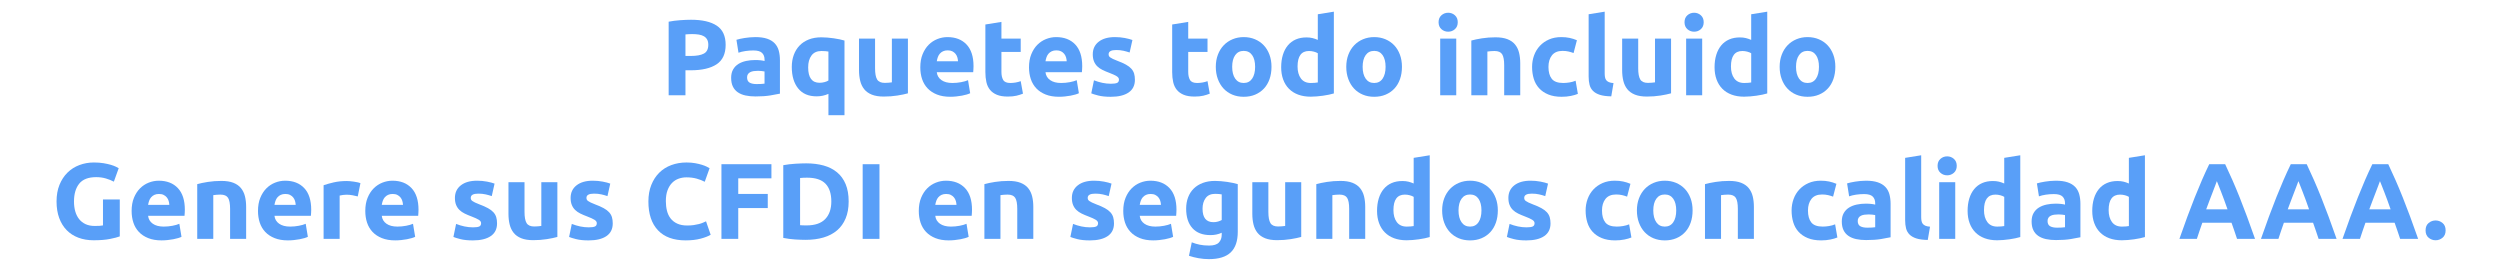 <?xml version="1.0" encoding="utf-8"?>
<!-- Generator: Adobe Illustrator 16.0.3, SVG Export Plug-In . SVG Version: 6.00 Build 0)  -->
<!DOCTYPE svg PUBLIC "-//W3C//DTD SVG 1.1 Tiny//EN" "http://www.w3.org/Graphics/SVG/1.1/DTD/svg11-tiny.dtd">
<svg version="1.1" baseProfile="tiny" id="Capa_1" xmlns="http://www.w3.org/2000/svg" xmlns:xlink="http://www.w3.org/1999/xlink"
	 x="0px" y="0px" width="487.333px" height="52px" viewBox="0 0 487.333 52" xml:space="preserve">
<g>
	<g>
		<path fill="#599FF8" d="M134.711,3.851c2.17,0,3.836,0.381,4.998,1.145c1.162,0.763,1.743,2.012,1.743,3.748
			c0,1.75-0.588,3.014-1.764,3.791c-1.176,0.776-2.856,1.165-5.04,1.165h-1.029v4.872h-3.276V4.229
			c0.714-0.14,1.47-0.238,2.268-0.294C133.409,3.878,134.109,3.851,134.711,3.851z M134.921,6.644c-0.238,0-0.472,0.007-0.703,0.021
			c-0.231,0.015-0.431,0.028-0.599,0.042v4.2h1.029c1.134,0,1.988-0.153,2.562-0.462c0.574-0.308,0.861-0.882,0.861-1.723
			c0-0.405-0.074-0.741-0.221-1.008c-0.147-0.266-0.357-0.479-0.63-0.641c-0.273-0.16-0.606-0.272-0.998-0.336
			C135.831,6.675,135.397,6.644,134.921,6.644z"/>
		<path fill="#599FF8" d="M147.227,7.231c0.924,0,1.694,0.105,2.31,0.314c0.616,0.211,1.109,0.512,1.48,0.903
			c0.371,0.392,0.633,0.868,0.788,1.429c0.154,0.56,0.231,1.183,0.231,1.868v6.511c-0.448,0.098-1.071,0.213-1.869,0.346
			s-1.764,0.199-2.898,0.199c-0.714,0-1.362-0.063-1.942-0.188c-0.581-0.126-1.082-0.333-1.501-0.62
			c-0.42-0.286-0.742-0.66-0.966-1.123c-0.224-0.462-0.336-1.029-0.336-1.701c0-0.644,0.129-1.189,0.389-1.638
			c0.259-0.448,0.605-0.805,1.04-1.071c0.434-0.266,0.931-0.458,1.491-0.577c0.56-0.118,1.141-0.179,1.743-0.179
			c0.406,0,0.767,0.018,1.082,0.053s0.57,0.08,0.767,0.137v-0.295c0-0.531-0.161-0.958-0.483-1.28
			c-0.322-0.321-0.882-0.483-1.68-0.483c-0.532,0-1.057,0.039-1.575,0.115c-0.518,0.078-0.966,0.187-1.344,0.326l-0.399-2.52
			c0.182-0.057,0.409-0.116,0.682-0.18c0.273-0.063,0.57-0.118,0.893-0.168c0.322-0.049,0.662-0.09,1.019-0.125
			S146.863,7.231,147.227,7.231z M147.479,16.388c0.308,0,0.602-0.008,0.882-0.021c0.28-0.014,0.504-0.035,0.672-0.063v-2.373
			c-0.126-0.028-0.315-0.057-0.567-0.084c-0.252-0.028-0.483-0.043-0.693-0.043c-0.294,0-0.57,0.018-0.83,0.053
			c-0.259,0.035-0.486,0.102-0.682,0.199c-0.196,0.099-0.35,0.231-0.462,0.399c-0.112,0.168-0.168,0.378-0.168,0.63
			c0,0.49,0.165,0.83,0.494,1.02C146.453,16.293,146.905,16.388,147.479,16.388z"/>
		<path fill="#599FF8" d="M154.346,13.048c0-0.854,0.129-1.634,0.389-2.341c0.259-0.707,0.633-1.315,1.124-1.827
			c0.49-0.511,1.092-0.906,1.806-1.187c0.714-0.28,1.525-0.42,2.436-0.42c0.378,0,0.773,0.018,1.187,0.052
			c0.413,0.035,0.819,0.082,1.218,0.137c0.399,0.057,0.78,0.123,1.145,0.199c0.364,0.078,0.686,0.158,0.966,0.242v14.553h-3.129
			v-4.158c-0.35,0.154-0.714,0.273-1.092,0.357s-0.784,0.126-1.218,0.126c-1.568,0-2.765-0.515-3.591-1.544
			C154.759,16.209,154.346,14.813,154.346,13.048z M157.538,13.132c0,2.002,0.742,3.004,2.226,3.004
			c0.322,0,0.641-0.043,0.956-0.127s0.57-0.188,0.767-0.314v-5.648c-0.154-0.028-0.35-0.053-0.588-0.074
			c-0.238-0.021-0.497-0.031-0.777-0.031c-0.854,0-1.499,0.291-1.932,0.871C157.755,11.394,157.538,12.167,157.538,13.132z"/>
		<path fill="#599FF8" d="M176.983,18.193c-0.532,0.154-1.218,0.298-2.058,0.431c-0.84,0.133-1.722,0.199-2.646,0.199
			c-0.938,0-1.719-0.126-2.341-0.378c-0.623-0.252-1.117-0.605-1.48-1.061c-0.364-0.454-0.623-0.997-0.777-1.628
			c-0.154-0.629-0.231-1.322-0.231-2.078V7.525h3.129V13.3c0,1.008,0.133,1.736,0.399,2.185c0.266,0.448,0.763,0.672,1.491,0.672
			c0.224,0,0.462-0.011,0.714-0.031s0.476-0.046,0.672-0.073V7.525h3.129V18.193z"/>
		<path fill="#599FF8" d="M179.398,13.132c0-0.979,0.15-1.837,0.452-2.572c0.301-0.734,0.696-1.348,1.187-1.838
			c0.49-0.489,1.053-0.86,1.69-1.112c0.637-0.252,1.292-0.378,1.963-0.378c1.568,0,2.807,0.479,3.717,1.438
			c0.91,0.959,1.365,2.37,1.365,4.231c0,0.182-0.007,0.381-0.021,0.599c-0.014,0.217-0.028,0.409-0.042,0.577h-7.098
			c0.07,0.645,0.371,1.155,0.903,1.533c0.532,0.378,1.246,0.566,2.142,0.566c0.574,0,1.137-0.052,1.69-0.156
			c0.553-0.105,1.004-0.234,1.354-0.389l0.42,2.541c-0.168,0.084-0.392,0.168-0.672,0.252c-0.28,0.084-0.592,0.157-0.935,0.221
			c-0.343,0.063-0.711,0.115-1.103,0.156c-0.392,0.043-0.784,0.063-1.176,0.063c-0.995,0-1.859-0.147-2.594-0.44
			c-0.735-0.295-1.344-0.697-1.827-1.208c-0.483-0.511-0.84-1.116-1.071-1.816S179.398,13.944,179.398,13.132z M186.749,11.935
			c-0.014-0.266-0.06-0.524-0.136-0.776c-0.077-0.252-0.196-0.476-0.357-0.672c-0.161-0.196-0.364-0.356-0.609-0.483
			c-0.245-0.125-0.549-0.188-0.914-0.188c-0.35,0-0.651,0.06-0.903,0.179s-0.462,0.276-0.63,0.473
			c-0.168,0.195-0.298,0.423-0.389,0.682c-0.091,0.26-0.157,0.521-0.199,0.787H186.749z"/>
		<path fill="#599FF8" d="M192.083,4.774l3.129-0.504v3.255h3.759v2.604h-3.759v3.885c0,0.658,0.115,1.183,0.346,1.574
			c0.231,0.393,0.696,0.588,1.396,0.588c0.336,0,0.683-0.031,1.04-0.094s0.683-0.15,0.977-0.263l0.441,2.437
			c-0.378,0.154-0.798,0.287-1.26,0.398s-1.029,0.168-1.701,0.168c-0.854,0-1.561-0.115-2.121-0.347s-1.008-0.553-1.344-0.966
			c-0.336-0.412-0.571-0.914-0.704-1.502c-0.133-0.588-0.199-1.238-0.199-1.953V4.774z"/>
		<path fill="#599FF8" d="M200.587,13.132c0-0.979,0.15-1.837,0.452-2.572c0.301-0.734,0.696-1.348,1.187-1.838
			c0.49-0.489,1.053-0.86,1.69-1.112c0.637-0.252,1.292-0.378,1.963-0.378c1.567,0,2.808,0.479,3.718,1.438
			c0.909,0.959,1.364,2.37,1.364,4.231c0,0.182-0.007,0.381-0.021,0.599c-0.015,0.217-0.028,0.409-0.043,0.577H203.8
			c0.07,0.645,0.371,1.155,0.903,1.533c0.532,0.378,1.246,0.566,2.142,0.566c0.574,0,1.138-0.052,1.691-0.156
			c0.553-0.105,1.004-0.234,1.354-0.389l0.42,2.541c-0.168,0.084-0.392,0.168-0.672,0.252c-0.279,0.084-0.592,0.157-0.934,0.221
			c-0.344,0.063-0.711,0.115-1.104,0.156c-0.392,0.043-0.783,0.063-1.176,0.063c-0.994,0-1.858-0.147-2.593-0.44
			c-0.735-0.295-1.344-0.697-1.827-1.208c-0.483-0.511-0.84-1.116-1.071-1.816S200.587,13.944,200.587,13.132z M207.937,11.935
			c-0.014-0.266-0.059-0.524-0.136-0.776s-0.196-0.476-0.357-0.672s-0.364-0.356-0.608-0.483c-0.246-0.125-0.55-0.188-0.914-0.188
			c-0.35,0-0.651,0.06-0.903,0.179s-0.462,0.276-0.63,0.473c-0.168,0.195-0.298,0.423-0.389,0.682
			c-0.091,0.26-0.157,0.521-0.199,0.787H207.937z"/>
		<path fill="#599FF8" d="M216.548,16.324c0.573,0,0.979-0.056,1.217-0.168s0.357-0.329,0.357-0.651
			c0-0.252-0.154-0.473-0.462-0.661s-0.776-0.402-1.407-0.641c-0.49-0.182-0.934-0.37-1.333-0.567
			c-0.399-0.195-0.739-0.43-1.019-0.703c-0.28-0.273-0.497-0.598-0.65-0.977c-0.154-0.378-0.232-0.832-0.232-1.365
			c0-1.035,0.386-1.854,1.156-2.457c0.77-0.602,1.826-0.902,3.17-0.902c0.672,0,1.316,0.06,1.933,0.178
			c0.616,0.119,1.105,0.25,1.47,0.389l-0.546,2.437c-0.364-0.126-0.76-0.237-1.187-0.336c-0.428-0.099-0.906-0.147-1.438-0.147
			c-0.979,0-1.47,0.273-1.47,0.819c0,0.126,0.021,0.238,0.063,0.336c0.043,0.099,0.127,0.192,0.252,0.284
			c0.127,0.091,0.298,0.189,0.515,0.295c0.218,0.105,0.493,0.223,0.829,0.349c0.687,0.255,1.254,0.505,1.701,0.752
			c0.448,0.247,0.802,0.514,1.061,0.8c0.26,0.287,0.441,0.604,0.547,0.953c0.104,0.35,0.157,0.755,0.157,1.216
			c0,1.089-0.409,1.913-1.229,2.473c-0.819,0.559-1.978,0.838-3.476,0.838c-0.98,0-1.795-0.084-2.447-0.252
			c-0.65-0.168-1.102-0.308-1.354-0.42l0.525-2.541c0.531,0.21,1.077,0.374,1.637,0.493
			C215.448,16.265,216.001,16.324,216.548,16.324z"/>
		<path fill="#599FF8" d="M228.495,4.774l3.129-0.504v3.255h3.76v2.604h-3.76v3.885c0,0.658,0.115,1.183,0.347,1.574
			c0.231,0.393,0.696,0.588,1.396,0.588c0.337,0,0.683-0.031,1.04-0.094c0.356-0.063,0.682-0.15,0.977-0.263l0.44,2.437
			c-0.378,0.154-0.798,0.287-1.26,0.398s-1.029,0.168-1.701,0.168c-0.854,0-1.562-0.115-2.121-0.347s-1.008-0.553-1.344-0.966
			c-0.336-0.412-0.571-0.914-0.704-1.502s-0.199-1.238-0.199-1.953V4.774z"/>
		<path fill="#599FF8" d="M247.857,13.027c0,0.868-0.126,1.663-0.378,2.384s-0.616,1.337-1.093,1.848
			c-0.476,0.512-1.046,0.906-1.711,1.187s-1.411,0.42-2.237,0.42c-0.812,0-1.55-0.14-2.215-0.42s-1.236-0.675-1.711-1.187
			c-0.477-0.511-0.848-1.127-1.113-1.848S237,13.896,237,13.027s0.137-1.659,0.409-2.373c0.273-0.714,0.651-1.323,1.135-1.827
			c0.482-0.504,1.057-0.896,1.722-1.176c0.665-0.279,1.39-0.42,2.173-0.42c0.799,0,1.53,0.141,2.195,0.42
			c0.665,0.28,1.235,0.672,1.711,1.176c0.477,0.504,0.848,1.113,1.113,1.827S247.857,12.159,247.857,13.027z M244.665,13.027
			c0-0.966-0.192-1.726-0.577-2.278c-0.386-0.553-0.935-0.83-1.649-0.83c-0.713,0-1.267,0.277-1.658,0.83
			c-0.393,0.553-0.588,1.313-0.588,2.278s0.195,1.732,0.588,2.3c0.392,0.566,0.945,0.85,1.658,0.85c0.715,0,1.264-0.283,1.649-0.85
			C244.473,14.76,244.665,13.993,244.665,13.027z"/>
		<path fill="#599FF8" d="M260.016,18.214c-0.28,0.084-0.602,0.165-0.966,0.242c-0.364,0.076-0.745,0.143-1.145,0.199
			c-0.399,0.056-0.806,0.102-1.218,0.137c-0.413,0.035-0.809,0.053-1.187,0.053c-0.91,0-1.723-0.134-2.437-0.399
			s-1.315-0.647-1.806-1.145s-0.864-1.099-1.123-1.806c-0.26-0.707-0.389-1.502-0.389-2.384c0-0.896,0.111-1.704,0.336-2.426
			c0.224-0.721,0.546-1.333,0.966-1.837s0.935-0.889,1.543-1.155c0.609-0.266,1.306-0.399,2.09-0.399
			c0.434,0,0.822,0.043,1.166,0.127c0.343,0.084,0.689,0.203,1.039,0.356V2.779l3.129-0.504V18.214z M252.938,12.964
			c0,0.967,0.217,1.744,0.651,2.332c0.434,0.588,1.078,0.881,1.932,0.881c0.28,0,0.539-0.01,0.777-0.031
			c0.238-0.021,0.434-0.045,0.588-0.073v-5.69c-0.196-0.127-0.451-0.231-0.767-0.315c-0.314-0.084-0.634-0.126-0.955-0.126
			C253.681,9.94,252.938,10.948,252.938,12.964z"/>
		<path fill="#599FF8" d="M273.288,13.027c0,0.868-0.126,1.663-0.378,2.384s-0.616,1.337-1.092,1.848
			c-0.477,0.512-1.047,0.906-1.712,1.187s-1.41,0.42-2.236,0.42c-0.812,0-1.551-0.14-2.215-0.42
			c-0.666-0.28-1.236-0.675-1.712-1.187c-0.477-0.511-0.848-1.127-1.113-1.848s-0.398-1.516-0.398-2.384s0.136-1.659,0.409-2.373
			s0.651-1.323,1.134-1.827c0.483-0.504,1.057-0.896,1.723-1.176c0.664-0.279,1.389-0.42,2.173-0.42c0.798,0,1.529,0.141,2.194,0.42
			c0.665,0.28,1.235,0.672,1.712,1.176c0.476,0.504,0.847,1.113,1.113,1.827C273.155,11.368,273.288,12.159,273.288,13.027z
			 M270.097,13.027c0-0.966-0.193-1.726-0.578-2.278s-0.935-0.83-1.648-0.83s-1.267,0.277-1.659,0.83
			c-0.392,0.553-0.588,1.313-0.588,2.278s0.196,1.732,0.588,2.3c0.393,0.566,0.945,0.85,1.659,0.85s1.264-0.283,1.648-0.85
			C269.903,14.76,270.097,13.993,270.097,13.027z"/>
		<path fill="#599FF8" d="M284.165,4.333c0,0.574-0.186,1.025-0.556,1.355c-0.371,0.328-0.809,0.492-1.313,0.492
			c-0.505,0-0.942-0.164-1.313-0.492c-0.371-0.33-0.557-0.781-0.557-1.355s0.186-1.025,0.557-1.354
			c0.37-0.33,0.808-0.494,1.313-0.494c0.504,0,0.941,0.164,1.313,0.494C283.979,3.308,284.165,3.759,284.165,4.333z M283.871,18.571
			h-3.129V7.525h3.129V18.571z"/>
		<path fill="#599FF8" d="M286.811,7.903c0.532-0.154,1.219-0.297,2.059-0.431c0.84-0.133,1.722-0.199,2.646-0.199
			c0.938,0,1.719,0.122,2.342,0.367s1.116,0.592,1.48,1.04c0.364,0.447,0.623,0.979,0.777,1.596c0.153,0.616,0.23,1.302,0.23,2.059
			v6.236h-3.129v-5.859c0-1.008-0.133-1.722-0.399-2.142c-0.266-0.42-0.763-0.63-1.49-0.63c-0.225,0-0.462,0.01-0.714,0.031
			c-0.253,0.021-0.477,0.046-0.673,0.074v8.525h-3.129V7.903z"/>
		<path fill="#599FF8" d="M298.655,13.048c0-0.797,0.129-1.55,0.389-2.257c0.259-0.707,0.633-1.323,1.123-1.849
			c0.49-0.524,1.085-0.941,1.785-1.249c0.699-0.308,1.498-0.462,2.394-0.462c0.588,0,1.127,0.053,1.617,0.157
			s0.966,0.256,1.428,0.452l-0.65,2.498c-0.294-0.111-0.616-0.209-0.966-0.293c-0.351-0.084-0.742-0.127-1.177-0.127
			c-0.924,0-1.613,0.287-2.068,0.861s-0.683,1.33-0.683,2.268c0,0.994,0.214,1.765,0.641,2.311s1.173,0.818,2.236,0.818
			c0.378,0,0.784-0.034,1.219-0.104c0.434-0.069,0.832-0.182,1.196-0.336l0.441,2.562c-0.364,0.154-0.819,0.287-1.365,0.399
			s-1.148,0.168-1.806,0.168c-1.008,0-1.876-0.15-2.604-0.452c-0.728-0.301-1.326-0.709-1.795-1.229
			c-0.47-0.518-0.813-1.13-1.029-1.837C298.764,14.642,298.655,13.874,298.655,13.048z"/>
		<path fill="#599FF8" d="M314.09,18.781c-0.91-0.015-1.648-0.112-2.216-0.294c-0.566-0.182-1.015-0.438-1.344-0.767
			s-0.553-0.728-0.672-1.196c-0.119-0.47-0.179-0.998-0.179-1.586V2.779l3.129-0.504v12.032c0,0.281,0.021,0.533,0.063,0.757
			s0.122,0.413,0.241,0.567s0.291,0.279,0.515,0.377c0.224,0.099,0.525,0.162,0.903,0.189L314.09,18.781z"/>
		<path fill="#599FF8" d="M325.745,18.193c-0.532,0.154-1.219,0.298-2.059,0.431s-1.722,0.199-2.646,0.199
			c-0.938,0-1.719-0.126-2.342-0.378s-1.116-0.605-1.48-1.061c-0.364-0.454-0.623-0.997-0.777-1.628
			c-0.154-0.629-0.23-1.322-0.23-2.078V7.525h3.129V13.3c0,1.008,0.133,1.736,0.398,2.185c0.267,0.448,0.764,0.672,1.491,0.672
			c0.224,0,0.462-0.011,0.714-0.031s0.477-0.046,0.672-0.073V7.525h3.13V18.193z"/>
		<path fill="#599FF8" d="M332.107,4.333c0,0.574-0.186,1.025-0.556,1.355c-0.371,0.328-0.809,0.492-1.313,0.492
			c-0.505,0-0.942-0.164-1.313-0.492c-0.371-0.33-0.557-0.781-0.557-1.355s0.186-1.025,0.557-1.354
			c0.37-0.33,0.808-0.494,1.313-0.494c0.504,0,0.941,0.164,1.313,0.494C331.922,3.308,332.107,3.759,332.107,4.333z M331.813,18.571
			h-3.129V7.525h3.129V18.571z"/>
		<path fill="#599FF8" d="M344.497,18.214c-0.28,0.084-0.602,0.165-0.966,0.242c-0.364,0.076-0.745,0.143-1.145,0.199
			c-0.399,0.056-0.806,0.102-1.218,0.137c-0.413,0.035-0.809,0.053-1.187,0.053c-0.91,0-1.723-0.134-2.437-0.399
			s-1.315-0.647-1.806-1.145s-0.864-1.099-1.123-1.806c-0.26-0.707-0.389-1.502-0.389-2.384c0-0.896,0.111-1.704,0.336-2.426
			c0.224-0.721,0.546-1.333,0.966-1.837s0.935-0.889,1.543-1.155c0.609-0.266,1.306-0.399,2.09-0.399
			c0.434,0,0.822,0.043,1.166,0.127c0.343,0.084,0.689,0.203,1.039,0.356V2.779l3.129-0.504V18.214z M337.42,12.964
			c0,0.967,0.217,1.744,0.651,2.332c0.434,0.588,1.078,0.881,1.932,0.881c0.28,0,0.539-0.01,0.777-0.031
			c0.238-0.021,0.434-0.045,0.588-0.073v-5.69c-0.196-0.127-0.451-0.231-0.767-0.315c-0.314-0.084-0.634-0.126-0.955-0.126
			C338.162,9.94,337.42,10.948,337.42,12.964z"/>
		<path fill="#599FF8" d="M357.769,13.027c0,0.868-0.126,1.663-0.378,2.384s-0.616,1.337-1.092,1.848
			c-0.477,0.512-1.047,0.906-1.712,1.187s-1.41,0.42-2.236,0.42c-0.812,0-1.551-0.14-2.215-0.42
			c-0.666-0.28-1.236-0.675-1.712-1.187c-0.477-0.511-0.848-1.127-1.113-1.848s-0.398-1.516-0.398-2.384s0.136-1.659,0.409-2.373
			s0.651-1.323,1.134-1.827c0.483-0.504,1.057-0.896,1.723-1.176c0.664-0.279,1.389-0.42,2.173-0.42c0.798,0,1.529,0.141,2.194,0.42
			c0.665,0.28,1.235,0.672,1.712,1.176c0.476,0.504,0.847,1.113,1.113,1.827C357.636,11.368,357.769,12.159,357.769,13.027z
			 M354.577,13.027c0-0.966-0.193-1.726-0.578-2.278s-0.935-0.83-1.648-0.83s-1.267,0.277-1.659,0.83
			c-0.392,0.553-0.588,1.313-0.588,2.278s0.196,1.732,0.588,2.3c0.393,0.566,0.945,0.85,1.659,0.85s1.264-0.283,1.648-0.85
			C354.384,14.76,354.577,13.993,354.577,13.027z"/>
	</g>
	<g>
		<path fill="#599FF8" d="M18.749,34.531c-1.526,0-2.628,0.424-3.307,1.271c-0.679,0.848-1.019,2.006-1.019,3.476
			c0,0.714,0.084,1.362,0.252,1.942c0.168,0.582,0.42,1.082,0.756,1.502s0.756,0.745,1.26,0.977c0.504,0.23,1.092,0.346,1.764,0.346
			c0.364,0,0.675-0.006,0.935-0.021c0.259-0.014,0.486-0.042,0.683-0.084v-5.062h3.276v7.203c-0.392,0.154-1.022,0.318-1.89,0.494
			c-0.868,0.175-1.939,0.262-3.213,0.262c-1.092,0-2.083-0.168-2.971-0.504c-0.89-0.336-1.649-0.826-2.279-1.47
			s-1.117-1.435-1.459-2.373c-0.343-0.938-0.515-2.009-0.515-3.213c0-1.218,0.189-2.296,0.567-3.233
			c0.378-0.938,0.896-1.732,1.554-2.384s1.431-1.145,2.321-1.48c0.889-0.337,1.837-0.505,2.845-0.505
			c0.686,0,1.305,0.047,1.858,0.137c0.553,0.092,1.029,0.197,1.428,0.315c0.399,0.119,0.728,0.241,0.987,0.368
			c0.259,0.125,0.444,0.224,0.557,0.293l-0.945,2.625c-0.448-0.237-0.963-0.443-1.543-0.619
			C20.068,34.619,19.435,34.531,18.749,34.531z"/>
		<path fill="#599FF8" d="M25.658,41.126c0-0.98,0.15-1.838,0.452-2.573c0.301-0.735,0.696-1.347,1.187-1.837
			c0.49-0.49,1.053-0.861,1.69-1.113c0.637-0.252,1.292-0.378,1.963-0.378c1.568,0,2.807,0.479,3.717,1.438
			c0.91,0.959,1.365,2.369,1.365,4.231c0,0.183-0.007,0.382-0.021,0.599s-0.028,0.409-0.042,0.577h-7.098
			c0.07,0.644,0.371,1.155,0.903,1.533c0.532,0.378,1.246,0.567,2.142,0.567c0.574,0,1.137-0.053,1.69-0.158
			c0.553-0.105,1.004-0.234,1.354-0.389l0.42,2.541c-0.168,0.084-0.392,0.168-0.672,0.252c-0.28,0.084-0.592,0.158-0.935,0.221
			c-0.343,0.063-0.711,0.115-1.103,0.158c-0.392,0.041-0.784,0.063-1.176,0.063c-0.995,0-1.859-0.146-2.594-0.441
			c-0.735-0.293-1.344-0.695-1.827-1.207c-0.483-0.511-0.84-1.116-1.071-1.816S25.658,41.938,25.658,41.126z M33.008,39.929
			c-0.014-0.266-0.06-0.525-0.136-0.777c-0.077-0.252-0.196-0.476-0.357-0.672c-0.161-0.195-0.364-0.357-0.609-0.482
			c-0.245-0.127-0.549-0.189-0.914-0.189c-0.35,0-0.651,0.06-0.903,0.178c-0.252,0.119-0.462,0.277-0.63,0.473
			c-0.168,0.197-0.298,0.424-0.389,0.684c-0.091,0.259-0.157,0.521-0.199,0.787H33.008z"/>
		<path fill="#599FF8" d="M38.447,35.896c0.532-0.153,1.218-0.298,2.058-0.431c0.84-0.133,1.722-0.199,2.646-0.199
			c0.938,0,1.719,0.123,2.342,0.367c0.623,0.245,1.116,0.592,1.48,1.039c0.364,0.449,0.623,0.98,0.777,1.597
			c0.154,0.616,0.231,1.302,0.231,2.058v6.237h-3.129v-5.858c0-1.009-0.133-1.723-0.399-2.143c-0.266-0.42-0.763-0.63-1.491-0.63
			c-0.224,0-0.462,0.011-0.714,0.031s-0.476,0.046-0.672,0.073v8.526h-3.129V35.896z"/>
		<path fill="#599FF8" d="M50.291,41.126c0-0.98,0.15-1.838,0.452-2.573c0.301-0.735,0.696-1.347,1.187-1.837
			c0.49-0.49,1.053-0.861,1.69-1.113c0.637-0.252,1.292-0.378,1.963-0.378c1.568,0,2.807,0.479,3.717,1.438
			c0.91,0.959,1.365,2.369,1.365,4.231c0,0.183-0.007,0.382-0.021,0.599s-0.028,0.409-0.042,0.577h-7.098
			c0.07,0.644,0.371,1.155,0.903,1.533c0.532,0.378,1.246,0.567,2.142,0.567c0.574,0,1.137-0.053,1.69-0.158
			c0.553-0.105,1.004-0.234,1.354-0.389l0.42,2.541c-0.168,0.084-0.392,0.168-0.672,0.252c-0.28,0.084-0.592,0.158-0.935,0.221
			c-0.343,0.063-0.711,0.115-1.103,0.158c-0.392,0.041-0.784,0.063-1.176,0.063c-0.995,0-1.859-0.146-2.594-0.441
			c-0.735-0.293-1.344-0.695-1.827-1.207c-0.483-0.511-0.84-1.116-1.071-1.816S50.291,41.938,50.291,41.126z M57.641,39.929
			c-0.014-0.266-0.06-0.525-0.136-0.777c-0.077-0.252-0.196-0.476-0.357-0.672c-0.161-0.195-0.364-0.357-0.609-0.482
			c-0.245-0.127-0.549-0.189-0.914-0.189c-0.35,0-0.651,0.06-0.903,0.178c-0.252,0.119-0.462,0.277-0.63,0.473
			c-0.168,0.197-0.298,0.424-0.389,0.684c-0.091,0.259-0.157,0.521-0.199,0.787H57.641z"/>
		<path fill="#599FF8" d="M69.737,38.29c-0.28-0.069-0.609-0.143-0.987-0.221c-0.378-0.076-0.784-0.115-1.218-0.115
			c-0.196,0-0.43,0.018-0.704,0.053c-0.273,0.035-0.479,0.074-0.619,0.115v8.442H63.08V36.106c0.56-0.195,1.221-0.381,1.984-0.557
			c0.763-0.175,1.613-0.262,2.551-0.262c0.168,0,0.371,0.01,0.609,0.031c0.238,0.021,0.476,0.049,0.714,0.084
			c0.238,0.035,0.476,0.076,0.714,0.125c0.238,0.05,0.441,0.109,0.609,0.18L69.737,38.29z"/>
		<path fill="#599FF8" d="M71.207,41.126c0-0.98,0.15-1.838,0.452-2.573c0.301-0.735,0.696-1.347,1.187-1.837
			c0.49-0.49,1.053-0.861,1.69-1.113c0.637-0.252,1.292-0.378,1.963-0.378c1.568,0,2.807,0.479,3.717,1.438
			c0.91,0.959,1.365,2.369,1.365,4.231c0,0.183-0.007,0.382-0.021,0.599s-0.028,0.409-0.042,0.577H74.42
			c0.07,0.644,0.371,1.155,0.903,1.533c0.532,0.378,1.246,0.567,2.142,0.567c0.574,0,1.137-0.053,1.69-0.158
			c0.553-0.105,1.004-0.234,1.354-0.389l0.42,2.541c-0.168,0.084-0.392,0.168-0.672,0.252c-0.28,0.084-0.592,0.158-0.935,0.221
			c-0.343,0.063-0.711,0.115-1.103,0.158c-0.392,0.041-0.784,0.063-1.176,0.063c-0.995,0-1.859-0.146-2.594-0.441
			c-0.735-0.293-1.344-0.695-1.827-1.207c-0.483-0.511-0.84-1.116-1.071-1.816S71.207,41.938,71.207,41.126z M78.557,39.929
			c-0.014-0.266-0.06-0.525-0.136-0.777c-0.077-0.252-0.196-0.476-0.357-0.672c-0.161-0.195-0.364-0.357-0.609-0.482
			c-0.245-0.127-0.549-0.189-0.914-0.189c-0.35,0-0.651,0.06-0.903,0.178c-0.252,0.119-0.462,0.277-0.63,0.473
			c-0.168,0.197-0.298,0.424-0.389,0.684c-0.091,0.259-0.157,0.521-0.199,0.787H78.557z"/>
		<path fill="#599FF8" d="M92.207,44.317c0.574,0,0.979-0.056,1.218-0.168c0.238-0.111,0.357-0.328,0.357-0.65
			c0-0.252-0.154-0.473-0.462-0.662s-0.777-0.402-1.407-0.641c-0.49-0.182-0.935-0.371-1.333-0.566
			c-0.399-0.196-0.739-0.432-1.019-0.704c-0.28-0.272-0.497-0.599-0.651-0.977c-0.154-0.378-0.231-0.833-0.231-1.364
			c0-1.037,0.385-1.855,1.155-2.457c0.77-0.602,1.827-0.903,3.171-0.903c0.672,0,1.316,0.06,1.932,0.179
			c0.616,0.119,1.105,0.248,1.47,0.389l-0.546,2.436c-0.364-0.126-0.76-0.238-1.187-0.336c-0.427-0.098-0.907-0.146-1.438-0.146
			c-0.98,0-1.47,0.272-1.47,0.818c0,0.126,0.021,0.238,0.063,0.336s0.126,0.193,0.252,0.283c0.126,0.092,0.297,0.189,0.514,0.295
			c0.217,0.107,0.494,0.223,0.83,0.35c0.686,0.254,1.253,0.506,1.701,0.752c0.448,0.247,0.801,0.514,1.061,0.8
			c0.259,0.286,0.441,0.604,0.546,0.954c0.105,0.349,0.158,0.754,0.158,1.215c0,1.09-0.41,1.914-1.229,2.473
			c-0.819,0.559-1.978,0.838-3.476,0.838c-0.98,0-1.795-0.084-2.447-0.252c-0.651-0.168-1.103-0.308-1.354-0.42l0.525-2.541
			c0.532,0.21,1.078,0.375,1.638,0.494S91.661,44.317,92.207,44.317z"/>
		<path fill="#599FF8" d="M108.649,46.187c-0.532,0.154-1.218,0.297-2.058,0.431c-0.84,0.133-1.722,0.199-2.646,0.199
			c-0.938,0-1.719-0.126-2.341-0.378c-0.623-0.252-1.117-0.605-1.48-1.061c-0.364-0.455-0.623-0.998-0.777-1.627
			c-0.154-0.631-0.231-1.324-0.231-2.08v-6.152h3.129v5.775c0,1.008,0.133,1.736,0.399,2.184c0.266,0.448,0.763,0.672,1.491,0.672
			c0.224,0,0.462-0.01,0.714-0.031s0.476-0.045,0.672-0.074v-8.525h3.129V46.187z"/>
		<path fill="#599FF8" d="M114.76,44.317c0.574,0,0.979-0.056,1.218-0.168c0.238-0.111,0.357-0.328,0.357-0.65
			c0-0.252-0.154-0.473-0.462-0.662s-0.777-0.402-1.407-0.641c-0.49-0.182-0.935-0.371-1.333-0.566
			c-0.399-0.196-0.739-0.432-1.019-0.704c-0.28-0.272-0.497-0.599-0.651-0.977c-0.154-0.378-0.231-0.833-0.231-1.364
			c0-1.037,0.385-1.855,1.155-2.457c0.77-0.602,1.827-0.903,3.171-0.903c0.672,0,1.316,0.06,1.932,0.179
			c0.616,0.119,1.105,0.248,1.47,0.389l-0.546,2.436c-0.364-0.126-0.76-0.238-1.187-0.336c-0.427-0.098-0.907-0.146-1.438-0.146
			c-0.98,0-1.47,0.272-1.47,0.818c0,0.126,0.021,0.238,0.063,0.336s0.126,0.193,0.252,0.283c0.126,0.092,0.297,0.189,0.514,0.295
			c0.217,0.107,0.494,0.223,0.83,0.35c0.686,0.254,1.253,0.506,1.701,0.752c0.448,0.247,0.801,0.514,1.061,0.8
			c0.259,0.286,0.441,0.604,0.546,0.954c0.105,0.349,0.158,0.754,0.158,1.215c0,1.09-0.41,1.914-1.229,2.473
			c-0.819,0.559-1.978,0.838-3.476,0.838c-0.98,0-1.795-0.084-2.447-0.252c-0.651-0.168-1.103-0.308-1.354-0.42l0.525-2.541
			c0.532,0.21,1.078,0.375,1.638,0.494S114.214,44.317,114.76,44.317z"/>
		<path fill="#599FF8" d="M133.66,46.858c-2.366,0-4.168-0.658-5.407-1.975c-1.239-1.314-1.859-3.184-1.859-5.606
			c0-1.204,0.189-2.278,0.567-3.224c0.378-0.945,0.896-1.742,1.554-2.394s1.442-1.145,2.352-1.48
			c0.91-0.337,1.897-0.505,2.961-0.505c0.616,0,1.176,0.047,1.68,0.137c0.504,0.092,0.945,0.197,1.323,0.315
			c0.378,0.119,0.693,0.241,0.945,0.368c0.252,0.125,0.434,0.224,0.546,0.293l-0.945,2.646c-0.448-0.238-0.97-0.441-1.565-0.609
			s-1.27-0.252-2.026-0.252c-0.504,0-0.998,0.084-1.48,0.252s-0.91,0.438-1.281,0.809c-0.371,0.371-0.669,0.851-0.893,1.438
			c-0.224,0.589-0.336,1.302-0.336,2.142c0,0.672,0.073,1.299,0.22,1.88s0.385,1.081,0.714,1.501
			c0.329,0.421,0.759,0.754,1.292,0.998c0.532,0.245,1.176,0.367,1.932,0.367c0.476,0,0.903-0.027,1.281-0.084
			c0.378-0.055,0.714-0.122,1.008-0.199c0.294-0.076,0.553-0.164,0.777-0.262s0.427-0.189,0.609-0.273l0.903,2.625
			c-0.462,0.28-1.113,0.532-1.953,0.756C135.739,46.746,134.766,46.858,133.66,46.858z"/>
		<path fill="#599FF8" d="M140.632,46.564V32.011h9.744v2.752h-6.468v3.045h5.754v2.751h-5.754v6.006H140.632z"/>
		<path fill="#599FF8" d="M165.432,39.277c0,1.261-0.196,2.359-0.588,3.297c-0.392,0.938-0.948,1.716-1.669,2.331
			c-0.721,0.616-1.6,1.078-2.635,1.387c-1.037,0.307-2.198,0.461-3.486,0.461c-0.588,0-1.274-0.023-2.058-0.072
			c-0.785-0.05-1.554-0.15-2.31-0.305V32.2c0.756-0.14,1.543-0.234,2.362-0.283s1.522-0.074,2.11-0.074
			c1.246,0,2.376,0.141,3.392,0.421s1.886,0.722,2.615,1.323c0.728,0.602,1.288,1.371,1.68,2.31S165.432,37.962,165.432,39.277z
			 M155.961,43.897c0.154,0.014,0.333,0.024,0.536,0.031c0.203,0.008,0.444,0.011,0.724,0.011c1.638,0,2.853-0.413,3.644-1.239
			s1.187-1.967,1.187-3.423c0-1.526-0.378-2.681-1.134-3.465c-0.756-0.784-1.953-1.177-3.591-1.177
			c-0.224,0-0.455,0.004-0.693,0.012c-0.238,0.007-0.462,0.023-0.672,0.052V43.897z"/>
		<path fill="#599FF8" d="M168.163,32.011h3.276v14.554h-3.276V32.011z"/>
		<path fill="#599FF8" d="M179.103,41.126c0-0.98,0.15-1.838,0.452-2.573c0.301-0.735,0.696-1.347,1.187-1.837
			c0.49-0.49,1.053-0.861,1.69-1.113c0.637-0.252,1.292-0.378,1.963-0.378c1.568,0,2.807,0.479,3.717,1.438
			c0.91,0.959,1.365,2.369,1.365,4.231c0,0.183-0.007,0.382-0.021,0.599s-0.028,0.409-0.042,0.577h-7.098
			c0.07,0.644,0.371,1.155,0.903,1.533c0.532,0.378,1.246,0.567,2.142,0.567c0.574,0,1.137-0.053,1.69-0.158
			c0.553-0.105,1.004-0.234,1.354-0.389l0.42,2.541c-0.168,0.084-0.392,0.168-0.672,0.252c-0.28,0.084-0.592,0.158-0.935,0.221
			c-0.343,0.063-0.711,0.115-1.103,0.158c-0.392,0.041-0.784,0.063-1.176,0.063c-0.995,0-1.859-0.146-2.594-0.441
			c-0.735-0.293-1.344-0.695-1.827-1.207c-0.483-0.511-0.84-1.116-1.071-1.816S179.103,41.938,179.103,41.126z M186.453,39.929
			c-0.014-0.266-0.06-0.525-0.136-0.777c-0.077-0.252-0.196-0.476-0.357-0.672c-0.161-0.195-0.364-0.357-0.609-0.482
			c-0.245-0.127-0.549-0.189-0.914-0.189c-0.35,0-0.651,0.06-0.903,0.178c-0.252,0.119-0.462,0.277-0.63,0.473
			c-0.168,0.197-0.298,0.424-0.389,0.684c-0.091,0.259-0.157,0.521-0.199,0.787H186.453z"/>
		<path fill="#599FF8" d="M191.892,35.896c0.532-0.153,1.218-0.298,2.058-0.431c0.84-0.133,1.722-0.199,2.646-0.199
			c0.938,0,1.719,0.123,2.342,0.367c0.623,0.245,1.116,0.592,1.48,1.039c0.364,0.449,0.623,0.98,0.777,1.597
			c0.154,0.616,0.231,1.302,0.231,2.058v6.237h-3.129v-5.858c0-1.009-0.133-1.723-0.399-2.143c-0.266-0.42-0.763-0.63-1.491-0.63
			c-0.224,0-0.462,0.011-0.714,0.031s-0.476,0.046-0.672,0.073v8.526h-3.129V35.896z"/>
		<path fill="#599FF8" d="M212.472,44.317c0.574,0,0.979-0.056,1.218-0.168c0.237-0.111,0.356-0.328,0.356-0.65
			c0-0.252-0.153-0.473-0.461-0.662c-0.309-0.189-0.777-0.402-1.407-0.641c-0.49-0.182-0.935-0.371-1.333-0.566
			c-0.4-0.196-0.739-0.432-1.02-0.704c-0.279-0.272-0.496-0.599-0.65-0.977s-0.231-0.833-0.231-1.364
			c0-1.037,0.386-1.855,1.155-2.457s1.827-0.903,3.171-0.903c0.672,0,1.315,0.06,1.933,0.179c0.615,0.119,1.105,0.248,1.469,0.389
			l-0.545,2.436c-0.365-0.126-0.76-0.238-1.188-0.336c-0.427-0.098-0.906-0.146-1.438-0.146c-0.98,0-1.471,0.272-1.471,0.818
			c0,0.126,0.021,0.238,0.063,0.336s0.126,0.193,0.252,0.283c0.126,0.092,0.298,0.189,0.515,0.295
			c0.217,0.107,0.493,0.223,0.829,0.35c0.687,0.254,1.253,0.506,1.701,0.752c0.448,0.247,0.802,0.514,1.061,0.8
			s0.44,0.604,0.546,0.954c0.105,0.349,0.158,0.754,0.158,1.215c0,1.09-0.41,1.914-1.229,2.473c-0.82,0.559-1.979,0.838-3.477,0.838
			c-0.98,0-1.795-0.084-2.446-0.252s-1.103-0.308-1.354-0.42l0.525-2.541c0.531,0.21,1.078,0.375,1.638,0.494
			S211.926,44.317,212.472,44.317z"/>
		<path fill="#599FF8" d="M218.96,41.126c0-0.98,0.15-1.838,0.451-2.573s0.697-1.347,1.188-1.837
			c0.489-0.49,1.053-0.861,1.689-1.113s1.292-0.378,1.964-0.378c1.567,0,2.808,0.479,3.718,1.438
			c0.909,0.959,1.364,2.369,1.364,4.231c0,0.183-0.007,0.382-0.021,0.599c-0.015,0.217-0.028,0.409-0.043,0.577h-7.098
			c0.07,0.644,0.371,1.155,0.903,1.533s1.246,0.567,2.142,0.567c0.574,0,1.138-0.053,1.691-0.158
			c0.553-0.105,1.004-0.234,1.354-0.389l0.42,2.541c-0.168,0.084-0.392,0.168-0.672,0.252c-0.279,0.084-0.592,0.158-0.934,0.221
			c-0.344,0.063-0.711,0.115-1.104,0.158c-0.392,0.041-0.783,0.063-1.176,0.063c-0.994,0-1.858-0.146-2.594-0.441
			c-0.734-0.293-1.344-0.695-1.826-1.207c-0.483-0.511-0.84-1.116-1.071-1.816S218.96,41.938,218.96,41.126z M226.31,39.929
			c-0.014-0.266-0.059-0.525-0.136-0.777s-0.196-0.476-0.357-0.672c-0.161-0.195-0.364-0.357-0.608-0.482
			c-0.246-0.127-0.55-0.189-0.914-0.189c-0.35,0-0.65,0.06-0.902,0.178c-0.252,0.119-0.463,0.277-0.631,0.473
			c-0.168,0.197-0.297,0.424-0.389,0.684c-0.091,0.259-0.156,0.521-0.199,0.787H226.31z"/>
		<path fill="#599FF8" d="M241.283,45.179c0,1.806-0.458,3.146-1.376,4.021c-0.916,0.875-2.334,1.313-4.252,1.313
			c-0.672,0-1.344-0.061-2.016-0.179c-0.672-0.119-1.295-0.276-1.869-0.473l0.546-2.625c0.489,0.196,1.005,0.351,1.544,0.462
			c0.538,0.112,1.15,0.168,1.837,0.168c0.896,0,1.529-0.195,1.9-0.588s0.557-0.896,0.557-1.512v-0.398
			c-0.336,0.153-0.683,0.27-1.04,0.346c-0.356,0.077-0.745,0.115-1.165,0.115c-1.526,0-2.695-0.451-3.507-1.354
			c-0.813-0.904-1.219-2.167-1.219-3.791c0-0.813,0.127-1.551,0.379-2.216s0.619-1.235,1.102-1.712
			c0.484-0.475,1.075-0.843,1.775-1.102c0.699-0.26,1.49-0.389,2.373-0.389c0.378,0,0.766,0.018,1.165,0.053s0.794,0.08,1.187,0.137
			c0.393,0.056,0.767,0.122,1.123,0.199c0.357,0.076,0.676,0.157,0.956,0.241V45.179z M234.417,40.685
			c0,1.75,0.706,2.625,2.12,2.625c0.322,0,0.623-0.042,0.903-0.126c0.279-0.084,0.518-0.183,0.714-0.294v-4.998
			c-0.154-0.027-0.336-0.053-0.546-0.074c-0.21-0.021-0.455-0.031-0.734-0.031c-0.827,0-1.443,0.273-1.849,0.819
			C234.619,39.151,234.417,39.845,234.417,40.685z"/>
		<path fill="#599FF8" d="M253.652,46.187c-0.532,0.154-1.219,0.297-2.059,0.431c-0.84,0.133-1.722,0.199-2.646,0.199
			c-0.938,0-1.719-0.126-2.342-0.378s-1.116-0.605-1.48-1.061s-0.623-0.998-0.777-1.627c-0.154-0.631-0.23-1.324-0.23-2.08v-6.152
			h3.129v5.775c0,1.008,0.133,1.736,0.398,2.184c0.267,0.448,0.764,0.672,1.491,0.672c0.224,0,0.462-0.01,0.714-0.031
			s0.477-0.045,0.672-0.074v-8.525h3.13V46.187z"/>
		<path fill="#599FF8" d="M256.592,35.896c0.532-0.153,1.219-0.298,2.059-0.431s1.722-0.199,2.646-0.199
			c0.938,0,1.719,0.123,2.342,0.367c0.623,0.245,1.116,0.592,1.48,1.039c0.364,0.449,0.623,0.98,0.777,1.597
			c0.153,0.616,0.23,1.302,0.23,2.058v6.237h-3.129v-5.858c0-1.009-0.133-1.723-0.399-2.143c-0.266-0.42-0.763-0.63-1.49-0.63
			c-0.225,0-0.462,0.011-0.714,0.031c-0.253,0.021-0.477,0.046-0.673,0.073v8.526h-3.129V35.896z"/>
		<path fill="#599FF8" d="M278.704,46.208c-0.28,0.084-0.602,0.164-0.966,0.24c-0.364,0.078-0.745,0.145-1.145,0.2
			s-0.806,0.102-1.218,0.137c-0.413,0.034-0.809,0.052-1.187,0.052c-0.91,0-1.723-0.133-2.437-0.398s-1.315-0.647-1.806-1.145
			c-0.49-0.496-0.864-1.1-1.123-1.807c-0.26-0.706-0.389-1.501-0.389-2.383c0-0.896,0.111-1.704,0.336-2.426
			c0.224-0.721,0.546-1.334,0.966-1.838s0.935-0.889,1.543-1.154c0.609-0.266,1.306-0.398,2.09-0.398
			c0.434,0,0.822,0.041,1.166,0.125c0.343,0.084,0.689,0.203,1.039,0.357v-4.998l3.129-0.504V46.208z M271.627,40.958
			c0,0.965,0.217,1.742,0.651,2.33c0.434,0.588,1.078,0.883,1.932,0.883c0.28,0,0.539-0.011,0.777-0.031
			c0.238-0.021,0.434-0.046,0.588-0.074v-5.691c-0.196-0.125-0.451-0.23-0.767-0.314c-0.314-0.084-0.634-0.126-0.955-0.126
			C272.369,37.934,271.627,38.941,271.627,40.958z"/>
		<path fill="#599FF8" d="M291.977,41.021c0,0.868-0.126,1.662-0.378,2.383c-0.252,0.722-0.616,1.338-1.092,1.849
			c-0.477,0.511-1.047,0.907-1.712,1.187s-1.41,0.42-2.236,0.42c-0.812,0-1.551-0.141-2.215-0.42
			c-0.666-0.279-1.236-0.676-1.712-1.187c-0.477-0.511-0.848-1.127-1.113-1.849c-0.266-0.721-0.398-1.515-0.398-2.383
			s0.136-1.659,0.409-2.373s0.651-1.323,1.134-1.827c0.483-0.504,1.057-0.896,1.723-1.176c0.664-0.28,1.389-0.42,2.173-0.42
			c0.798,0,1.529,0.14,2.194,0.42s1.235,0.672,1.712,1.176c0.476,0.504,0.847,1.113,1.113,1.827
			C291.844,39.361,291.977,40.152,291.977,41.021z M288.785,41.021c0-0.966-0.193-1.725-0.578-2.278s-0.935-0.829-1.648-0.829
			s-1.267,0.275-1.659,0.829c-0.392,0.554-0.588,1.313-0.588,2.278s0.196,1.732,0.588,2.299c0.393,0.567,0.945,0.852,1.659,0.852
			s1.264-0.284,1.648-0.852C288.592,42.753,288.785,41.986,288.785,41.021z"/>
		<path fill="#599FF8" d="M297.562,44.317c0.574,0,0.98-0.056,1.219-0.168c0.237-0.111,0.356-0.328,0.356-0.65
			c0-0.252-0.154-0.473-0.462-0.662s-0.777-0.402-1.407-0.641c-0.49-0.182-0.935-0.371-1.333-0.566
			c-0.399-0.196-0.739-0.432-1.019-0.704c-0.28-0.272-0.497-0.599-0.651-0.977s-0.23-0.833-0.23-1.364
			c0-1.037,0.385-1.855,1.154-2.457c0.771-0.602,1.827-0.903,3.172-0.903c0.672,0,1.315,0.06,1.932,0.179s1.105,0.248,1.47,0.389
			l-0.546,2.436c-0.364-0.126-0.76-0.238-1.187-0.336s-0.906-0.146-1.438-0.146c-0.98,0-1.47,0.272-1.47,0.818
			c0,0.126,0.021,0.238,0.063,0.336s0.126,0.193,0.252,0.283c0.126,0.092,0.298,0.189,0.515,0.295
			c0.217,0.107,0.494,0.223,0.83,0.35c0.686,0.254,1.252,0.506,1.7,0.752c0.448,0.247,0.802,0.514,1.061,0.8
			s0.441,0.604,0.546,0.954c0.105,0.349,0.158,0.754,0.158,1.215c0,1.09-0.41,1.914-1.229,2.473
			c-0.819,0.559-1.978,0.838-3.476,0.838c-0.98,0-1.796-0.084-2.446-0.252c-0.651-0.168-1.103-0.308-1.354-0.42l0.524-2.541
			c0.532,0.21,1.078,0.375,1.639,0.494C296.463,44.259,297.016,44.317,297.562,44.317z"/>
		<path fill="#599FF8" d="M309.091,41.042c0-0.799,0.129-1.551,0.389-2.258c0.259-0.707,0.633-1.323,1.123-1.848
			c0.49-0.525,1.085-0.941,1.785-1.25c0.699-0.308,1.498-0.462,2.394-0.462c0.588,0,1.127,0.052,1.617,0.157
			s0.966,0.256,1.428,0.451l-0.65,2.5c-0.294-0.112-0.616-0.211-0.966-0.295c-0.351-0.084-0.742-0.125-1.177-0.125
			c-0.924,0-1.613,0.287-2.068,0.86c-0.455,0.574-0.683,1.33-0.683,2.269c0,0.994,0.214,1.764,0.641,2.31s1.173,0.819,2.236,0.819
			c0.378,0,0.784-0.035,1.219-0.105c0.434-0.07,0.832-0.182,1.196-0.336l0.441,2.563c-0.364,0.154-0.819,0.286-1.365,0.398
			c-0.546,0.111-1.148,0.168-1.806,0.168c-1.008,0-1.876-0.15-2.604-0.451c-0.728-0.301-1.326-0.711-1.795-1.229
			c-0.47-0.518-0.813-1.131-1.029-1.838S309.091,41.868,309.091,41.042z"/>
		<path fill="#599FF8" d="M329.943,41.021c0,0.868-0.126,1.662-0.378,2.383c-0.252,0.722-0.616,1.338-1.092,1.849
			c-0.477,0.511-1.047,0.907-1.712,1.187s-1.41,0.42-2.236,0.42c-0.812,0-1.551-0.141-2.215-0.42
			c-0.666-0.279-1.236-0.676-1.712-1.187c-0.477-0.511-0.848-1.127-1.113-1.849c-0.266-0.721-0.398-1.515-0.398-2.383
			s0.136-1.659,0.409-2.373s0.651-1.323,1.134-1.827c0.483-0.504,1.057-0.896,1.723-1.176c0.664-0.28,1.389-0.42,2.173-0.42
			c0.798,0,1.529,0.14,2.194,0.42s1.235,0.672,1.712,1.176c0.476,0.504,0.847,1.113,1.113,1.827
			C329.811,39.361,329.943,40.152,329.943,41.021z M326.752,41.021c0-0.966-0.193-1.725-0.578-2.278s-0.935-0.829-1.648-0.829
			s-1.267,0.275-1.659,0.829c-0.392,0.554-0.588,1.313-0.588,2.278s0.196,1.732,0.588,2.299c0.393,0.567,0.945,0.852,1.659,0.852
			s1.264-0.284,1.648-0.852C326.559,42.753,326.752,41.986,326.752,41.021z"/>
		<path fill="#599FF8" d="M332.358,35.896c0.532-0.153,1.219-0.298,2.059-0.431s1.722-0.199,2.646-0.199
			c0.938,0,1.719,0.123,2.342,0.367c0.623,0.245,1.116,0.592,1.48,1.039c0.364,0.449,0.623,0.98,0.777,1.597
			c0.153,0.616,0.23,1.302,0.23,2.058v6.237h-3.129v-5.858c0-1.009-0.133-1.723-0.399-2.143c-0.266-0.42-0.763-0.63-1.49-0.63
			c-0.225,0-0.462,0.011-0.714,0.031c-0.253,0.021-0.477,0.046-0.673,0.073v8.526h-3.129V35.896z"/>
		<path fill="#599FF8" d="M349.242,41.042c0-0.799,0.129-1.551,0.389-2.258c0.259-0.707,0.633-1.323,1.123-1.848
			c0.49-0.525,1.085-0.941,1.785-1.25c0.699-0.308,1.498-0.462,2.394-0.462c0.588,0,1.127,0.052,1.617,0.157
			s0.966,0.256,1.428,0.451l-0.65,2.5c-0.294-0.112-0.616-0.211-0.966-0.295c-0.351-0.084-0.742-0.125-1.177-0.125
			c-0.924,0-1.613,0.287-2.068,0.86c-0.455,0.574-0.683,1.33-0.683,2.269c0,0.994,0.214,1.764,0.641,2.31s1.173,0.819,2.236,0.819
			c0.378,0,0.784-0.035,1.219-0.105c0.434-0.07,0.832-0.182,1.196-0.336l0.441,2.563c-0.364,0.154-0.819,0.286-1.365,0.398
			c-0.546,0.111-1.148,0.168-1.806,0.168c-1.008,0-1.876-0.15-2.604-0.451c-0.728-0.301-1.326-0.711-1.795-1.229
			c-0.47-0.518-0.813-1.131-1.029-1.838S349.242,41.868,349.242,41.042z"/>
		<path fill="#599FF8" d="M363.732,35.225c0.924,0,1.693,0.104,2.31,0.315c0.616,0.209,1.109,0.511,1.48,0.902
			c0.371,0.393,0.633,0.868,0.787,1.428c0.154,0.561,0.231,1.184,0.231,1.869v6.51c-0.448,0.099-1.071,0.214-1.869,0.348
			c-0.798,0.133-1.764,0.199-2.897,0.199c-0.715,0-1.362-0.063-1.943-0.189s-1.081-0.332-1.501-0.619s-0.742-0.662-0.966-1.124
			c-0.225-0.462-0.336-1.028-0.336-1.7c0-0.645,0.129-1.19,0.388-1.639c0.26-0.447,0.605-0.805,1.04-1.07
			c0.434-0.267,0.931-0.459,1.491-0.578c0.56-0.119,1.141-0.179,1.743-0.179c0.405,0,0.766,0.019,1.081,0.053
			c0.315,0.035,0.57,0.081,0.767,0.136v-0.293c0-0.532-0.161-0.959-0.483-1.281s-0.882-0.482-1.68-0.482
			c-0.532,0-1.058,0.038-1.575,0.115c-0.518,0.076-0.966,0.186-1.344,0.325l-0.399-2.521c0.182-0.055,0.41-0.115,0.683-0.178
			c0.273-0.063,0.57-0.119,0.893-0.168s0.662-0.092,1.019-0.127C363.008,35.242,363.368,35.225,363.732,35.225z M363.984,44.38
			c0.308,0,0.602-0.006,0.882-0.021c0.279-0.014,0.504-0.034,0.672-0.063v-2.373c-0.126-0.027-0.315-0.055-0.567-0.084
			c-0.252-0.027-0.482-0.041-0.692-0.041c-0.294,0-0.571,0.018-0.83,0.053s-0.486,0.102-0.683,0.199s-0.35,0.23-0.462,0.398
			s-0.168,0.379-0.168,0.631c0,0.49,0.165,0.828,0.494,1.018C362.958,44.286,363.41,44.38,363.984,44.38z"/>
		<path fill="#599FF8" d="M375.786,46.774c-0.91-0.014-1.648-0.112-2.216-0.294c-0.566-0.182-1.015-0.438-1.344-0.767
			c-0.329-0.328-0.553-0.728-0.672-1.197c-0.119-0.469-0.179-0.997-0.179-1.585V30.772l3.129-0.504v12.033
			c0,0.279,0.021,0.531,0.063,0.756s0.122,0.413,0.241,0.566c0.119,0.154,0.291,0.281,0.515,0.379s0.525,0.16,0.903,0.188
			L375.786,46.774z"/>
		<path fill="#599FF8" d="M381.435,32.327c0,0.574-0.186,1.025-0.556,1.354c-0.371,0.33-0.809,0.494-1.313,0.494
			c-0.505,0-0.942-0.164-1.313-0.494c-0.371-0.328-0.557-0.779-0.557-1.354s0.186-1.025,0.557-1.355
			c0.37-0.328,0.808-0.493,1.313-0.493c0.504,0,0.941,0.165,1.313,0.493C381.249,31.302,381.435,31.753,381.435,32.327z
			 M381.141,46.564h-3.129V35.519h3.129V46.564z"/>
		<path fill="#599FF8" d="M393.824,46.208c-0.28,0.084-0.602,0.164-0.966,0.24c-0.364,0.078-0.745,0.145-1.145,0.2
			s-0.806,0.102-1.218,0.137c-0.413,0.034-0.809,0.052-1.187,0.052c-0.91,0-1.723-0.133-2.437-0.398s-1.315-0.647-1.806-1.145
			c-0.49-0.496-0.864-1.1-1.123-1.807c-0.26-0.706-0.389-1.501-0.389-2.383c0-0.896,0.111-1.704,0.336-2.426
			c0.224-0.721,0.546-1.334,0.966-1.838s0.935-0.889,1.543-1.154c0.609-0.266,1.306-0.398,2.09-0.398
			c0.434,0,0.822,0.041,1.166,0.125c0.343,0.084,0.689,0.203,1.039,0.357v-4.998l3.129-0.504V46.208z M386.747,40.958
			c0,0.965,0.217,1.742,0.651,2.33c0.434,0.588,1.078,0.883,1.932,0.883c0.28,0,0.539-0.011,0.777-0.031
			c0.238-0.021,0.434-0.046,0.588-0.074v-5.691c-0.196-0.125-0.451-0.23-0.767-0.314c-0.314-0.084-0.634-0.126-0.955-0.126
			C387.489,37.934,386.747,38.941,386.747,40.958z"/>
		<path fill="#599FF8" d="M400.733,35.225c0.924,0,1.693,0.104,2.31,0.315c0.616,0.209,1.109,0.511,1.48,0.902
			c0.371,0.393,0.633,0.868,0.787,1.428c0.154,0.561,0.231,1.184,0.231,1.869v6.51c-0.448,0.099-1.071,0.214-1.869,0.348
			c-0.798,0.133-1.764,0.199-2.897,0.199c-0.715,0-1.362-0.063-1.943-0.189s-1.081-0.332-1.501-0.619s-0.742-0.662-0.966-1.124
			c-0.225-0.462-0.336-1.028-0.336-1.7c0-0.645,0.129-1.19,0.388-1.639c0.26-0.447,0.605-0.805,1.04-1.07
			c0.434-0.267,0.931-0.459,1.491-0.578c0.56-0.119,1.141-0.179,1.743-0.179c0.405,0,0.766,0.019,1.081,0.053
			c0.315,0.035,0.57,0.081,0.767,0.136v-0.293c0-0.532-0.161-0.959-0.483-1.281s-0.882-0.482-1.68-0.482
			c-0.532,0-1.058,0.038-1.575,0.115c-0.518,0.076-0.966,0.186-1.344,0.325l-0.399-2.521c0.182-0.055,0.41-0.115,0.683-0.178
			c0.273-0.063,0.57-0.119,0.893-0.168s0.662-0.092,1.019-0.127C400.009,35.242,400.369,35.225,400.733,35.225z M400.985,44.38
			c0.308,0,0.602-0.006,0.882-0.021c0.279-0.014,0.504-0.034,0.672-0.063v-2.373c-0.126-0.027-0.315-0.055-0.567-0.084
			c-0.252-0.027-0.482-0.041-0.692-0.041c-0.294,0-0.571,0.018-0.83,0.053s-0.486,0.102-0.683,0.199s-0.35,0.23-0.462,0.398
			s-0.168,0.379-0.168,0.631c0,0.49,0.165,0.828,0.494,1.018C399.959,44.286,400.411,44.38,400.985,44.38z"/>
		<path fill="#599FF8" d="M418.121,46.208c-0.28,0.084-0.602,0.164-0.966,0.24c-0.364,0.078-0.745,0.145-1.145,0.2
			s-0.806,0.102-1.218,0.137c-0.413,0.034-0.809,0.052-1.187,0.052c-0.91,0-1.723-0.133-2.437-0.398s-1.315-0.647-1.806-1.145
			c-0.49-0.496-0.864-1.1-1.123-1.807c-0.26-0.706-0.389-1.501-0.389-2.383c0-0.896,0.111-1.704,0.336-2.426
			c0.224-0.721,0.546-1.334,0.966-1.838s0.935-0.889,1.543-1.154c0.609-0.266,1.306-0.398,2.09-0.398
			c0.434,0,0.822,0.041,1.166,0.125c0.343,0.084,0.689,0.203,1.039,0.357v-4.998l3.129-0.504V46.208z M411.044,40.958
			c0,0.965,0.217,1.742,0.651,2.33c0.434,0.588,1.078,0.883,1.932,0.883c0.28,0,0.539-0.011,0.777-0.031
			c0.238-0.021,0.434-0.046,0.588-0.074v-5.691c-0.196-0.125-0.451-0.23-0.767-0.314c-0.314-0.084-0.634-0.126-0.955-0.126
			C411.786,37.934,411.044,38.941,411.044,40.958z"/>
		<path fill="#599FF8" d="M436.074,46.564c-0.162-0.506-0.336-1.024-0.522-1.558s-0.372-1.064-0.557-1.592h-5.684
			c-0.184,0.53-0.368,1.063-0.553,1.596s-0.356,1.052-0.516,1.554h-3.402c0.548-1.567,1.067-3.017,1.559-4.347
			s0.973-2.584,1.442-3.76c0.471-1.176,0.935-2.292,1.391-3.35c0.456-1.057,0.931-2.089,1.422-3.098h3.105
			c0.479,1.009,0.949,2.041,1.414,3.098c0.464,1.058,0.932,2.174,1.402,3.35c0.472,1.176,0.953,2.43,1.445,3.76
			s1.013,2.779,1.562,4.347H436.074z M432.139,35.309c-0.073,0.211-0.181,0.499-0.321,0.862c-0.141,0.364-0.301,0.784-0.48,1.262
			c-0.18,0.477-0.381,1.002-0.604,1.574c-0.222,0.573-0.447,1.175-0.677,1.804h4.161c-0.223-0.631-0.438-1.234-0.646-1.81
			c-0.209-0.574-0.407-1.1-0.596-1.578c-0.188-0.477-0.353-0.896-0.494-1.26S432.226,35.515,432.139,35.309z"/>
		<path fill="#599FF8" d="M451.971,46.564c-0.162-0.506-0.336-1.024-0.522-1.558s-0.372-1.064-0.557-1.592h-5.684
			c-0.184,0.53-0.368,1.063-0.553,1.596s-0.356,1.052-0.516,1.554h-3.402c0.548-1.567,1.067-3.017,1.559-4.347
			s0.973-2.584,1.442-3.76c0.471-1.176,0.935-2.292,1.391-3.35c0.456-1.057,0.931-2.089,1.422-3.098h3.105
			c0.479,1.009,0.949,2.041,1.414,3.098c0.464,1.058,0.932,2.174,1.402,3.35c0.472,1.176,0.953,2.43,1.445,3.76
			s1.013,2.779,1.562,4.347H451.971z M448.035,35.309c-0.073,0.211-0.181,0.499-0.321,0.862c-0.141,0.364-0.301,0.784-0.48,1.262
			c-0.18,0.477-0.381,1.002-0.604,1.574c-0.222,0.573-0.447,1.175-0.677,1.804h4.161c-0.223-0.631-0.438-1.234-0.646-1.81
			c-0.209-0.574-0.407-1.1-0.596-1.578c-0.188-0.477-0.353-0.896-0.494-1.26S448.122,35.515,448.035,35.309z"/>
		<path fill="#599FF8" d="M467.868,46.564c-0.162-0.506-0.336-1.024-0.522-1.558s-0.372-1.064-0.557-1.592h-5.684
			c-0.184,0.53-0.368,1.063-0.553,1.596s-0.356,1.052-0.516,1.554h-3.402c0.548-1.567,1.067-3.017,1.559-4.347
			s0.973-2.584,1.442-3.76c0.471-1.176,0.935-2.292,1.391-3.35c0.456-1.057,0.931-2.089,1.422-3.098h3.105
			c0.479,1.009,0.949,2.041,1.414,3.098c0.464,1.058,0.932,2.174,1.402,3.35c0.472,1.176,0.953,2.43,1.445,3.76
			s1.013,2.779,1.562,4.347H467.868z M463.933,35.309c-0.073,0.211-0.181,0.499-0.321,0.862c-0.141,0.364-0.301,0.784-0.48,1.262
			c-0.18,0.477-0.381,1.002-0.604,1.574c-0.222,0.573-0.447,1.175-0.677,1.804h4.161c-0.223-0.631-0.438-1.234-0.646-1.81
			c-0.209-0.574-0.407-1.1-0.596-1.578c-0.188-0.477-0.353-0.896-0.494-1.26S464.02,35.515,463.933,35.309z"/>
		<path fill="#599FF8" d="M476.731,44.905c0,0.631-0.199,1.109-0.599,1.438s-0.851,0.493-1.354,0.493s-0.955-0.164-1.354-0.493
			s-0.599-0.808-0.599-1.438c0-0.63,0.199-1.109,0.599-1.438s0.851-0.493,1.354-0.493s0.955,0.164,1.354,0.493
			S476.731,44.275,476.731,44.905z"/>
	</g>
</g>
<g>
</g>
<g>
</g>
<g>
</g>
<g>
</g>
<g>
</g>
<g>
</g>
<g>
</g>
<g>
</g>
<g>
</g>
<g>
</g>
<g>
</g>
<g>
</g>
<g>
</g>
<g>
</g>
<g>
</g>
</svg>
